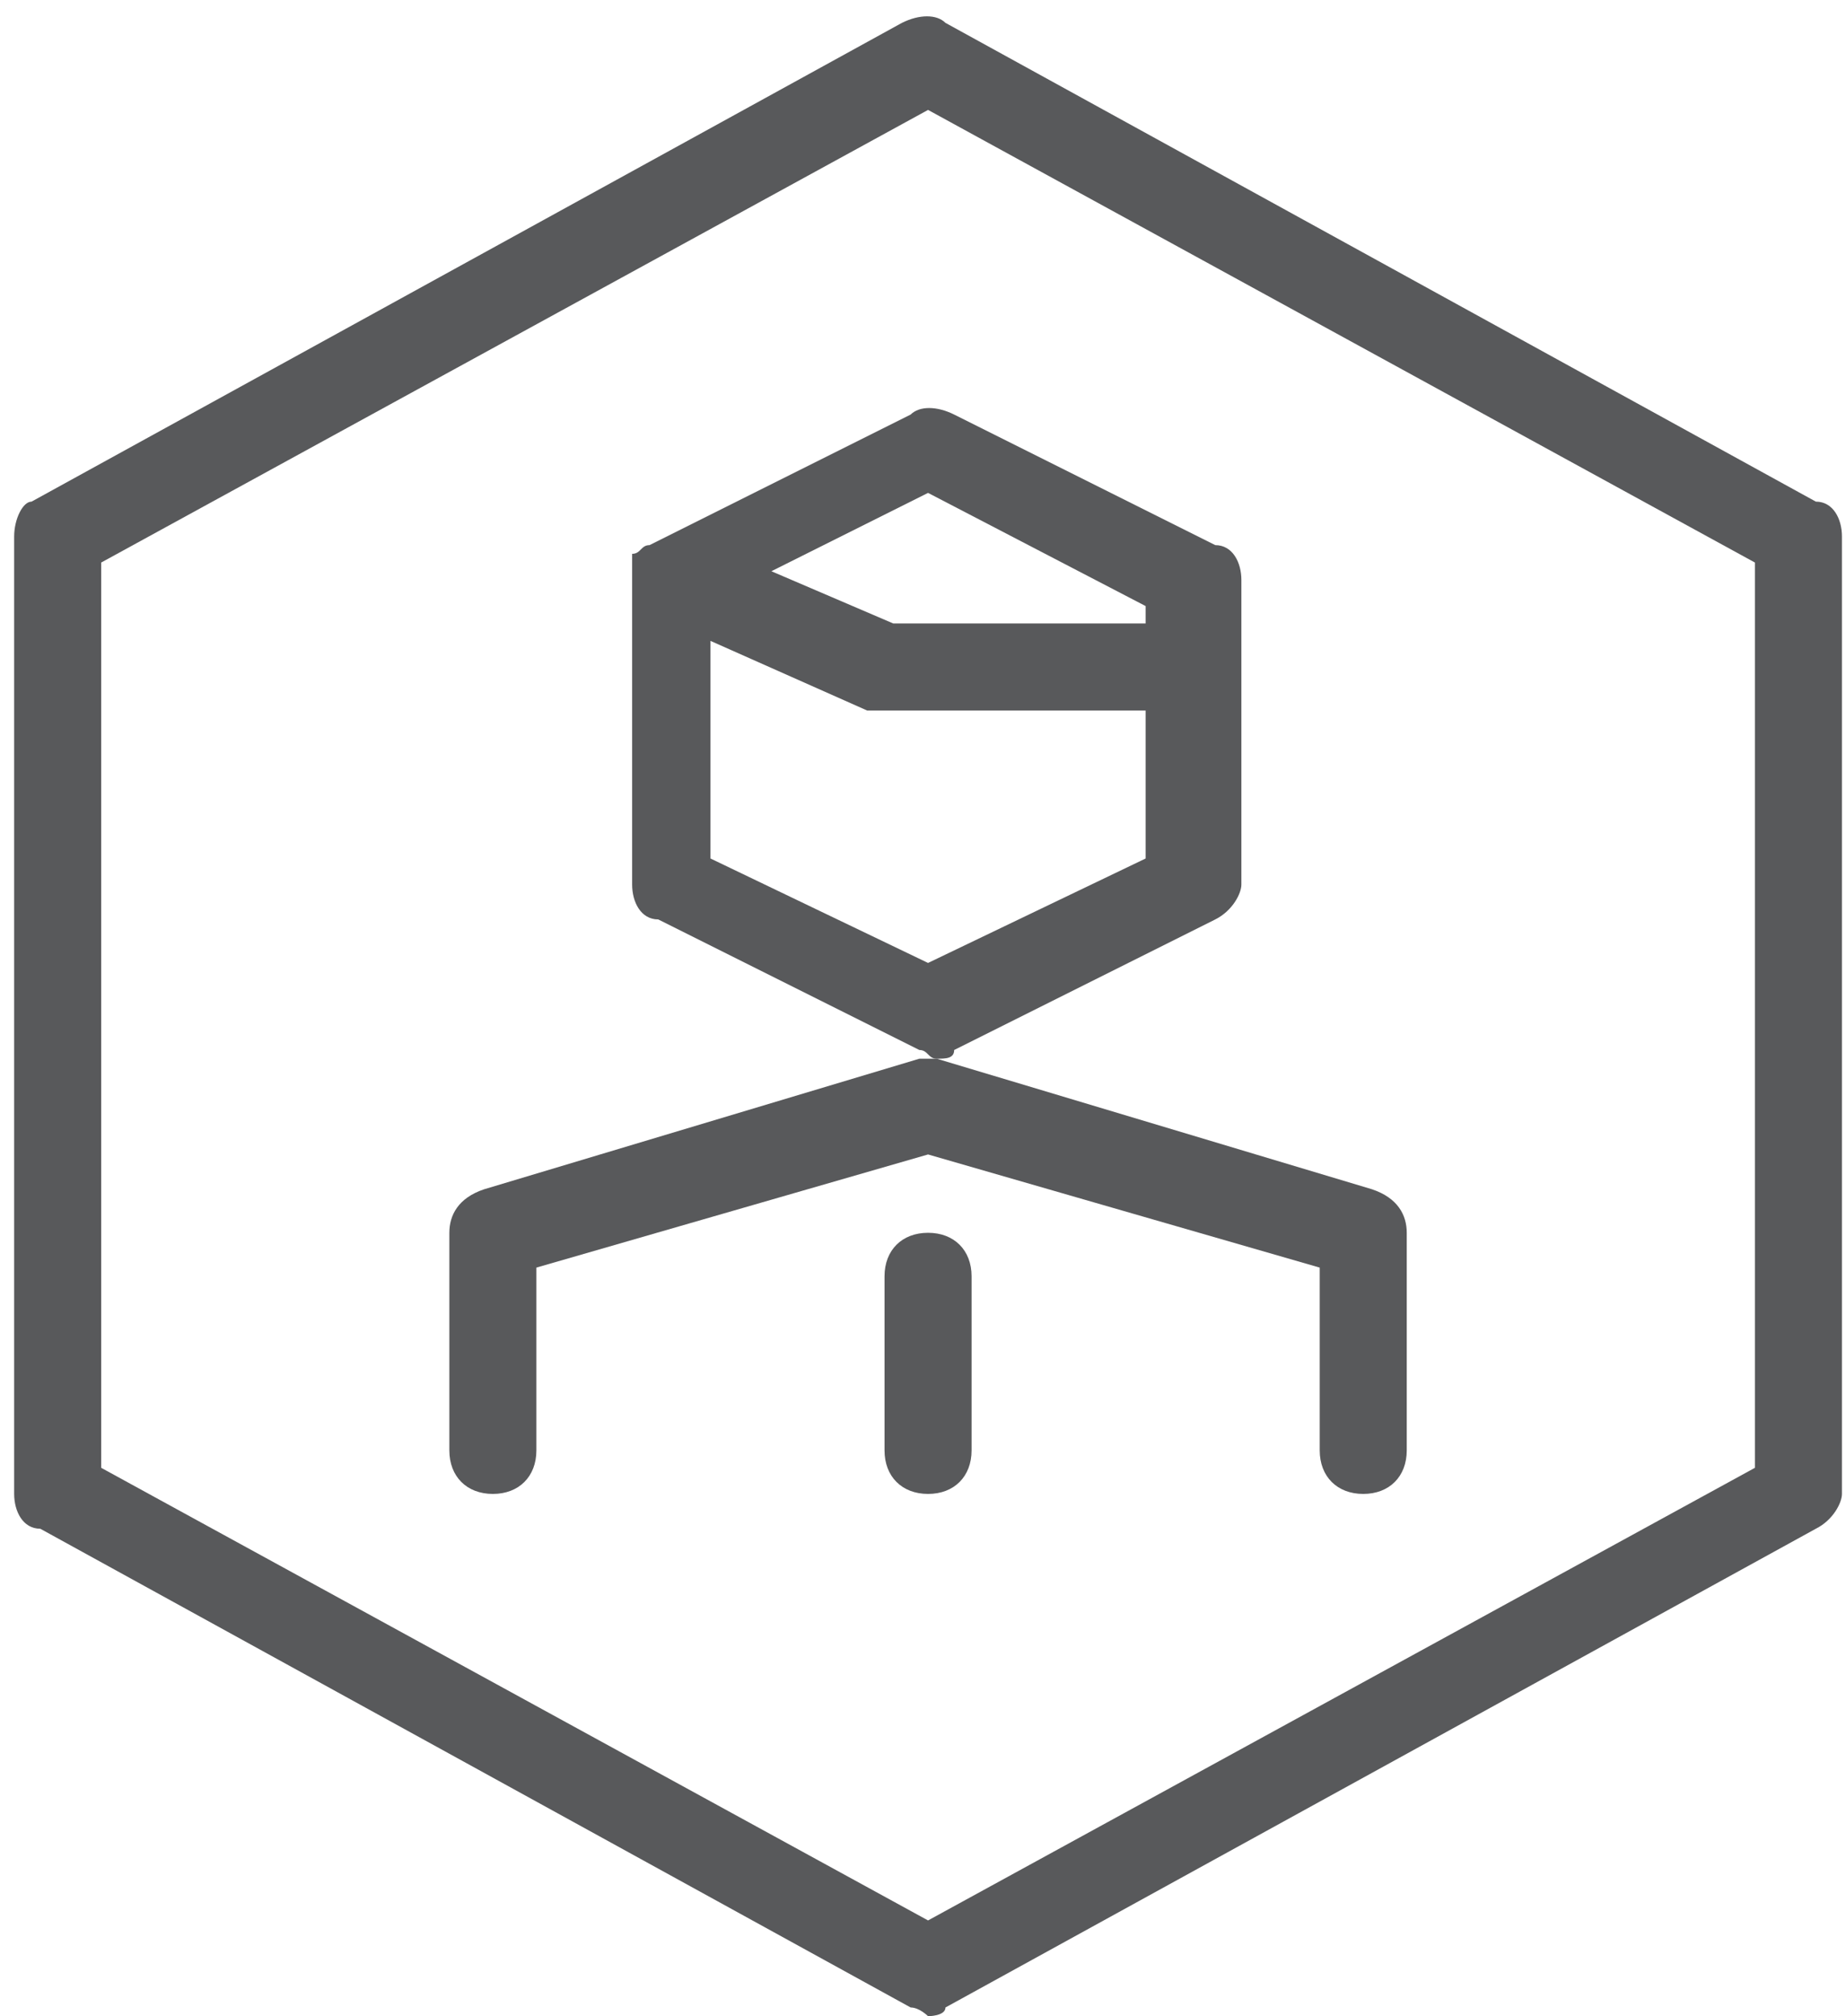 <?xml version="1.0" encoding="UTF-8"?> <svg xmlns="http://www.w3.org/2000/svg" xmlns:xlink="http://www.w3.org/1999/xlink" width="76px" height="83px" viewBox="0 0 76 83"><!-- Generator: Sketch 51.3 (57544) - http://www.bohemiancoding.com/sketch --><title>account-hexagon</title><desc>Created with Sketch.</desc><defs></defs><g id="Page-1" stroke="none" stroke-width="1" fill="none" fill-rule="evenodd"><g id="account-hexagon" transform="translate(-3, -3)"><g id="Group" transform="translate(3.583, 3.583)" fill="#58595B" fill-rule="nonzero"><path d="M74.175,20.067 L38.342,0.358 C37.983,-1.08246745e-15 37.267,-1.08246745e-15 36.55,0.358 L0.717,20.067 C0.358,20.067 0,20.783 0,21.5 L0,60.917 C0,61.633 0.358,62.35 1.075,62.35 L36.908,82.058 C37.267,82.058 37.625,82.417 37.625,82.417 C37.625,82.417 38.342,82.417 38.342,82.058 L74.175,62.35 C74.892,61.992 75.25,61.275 75.25,60.917 L75.25,21.5 C75.25,20.783 74.892,20.067 74.175,20.067 Z M71.667,59.842 L37.625,78.475 L3.583,59.842 L3.583,22.575 L37.625,3.942 L71.667,22.575 L71.667,59.842 Z" id="Shape"></path><path d="M36.908,16.483 L26.158,21.858 C26.158,21.858 26.158,21.858 26.158,21.858 C25.8,21.858 25.8,22.217 25.442,22.217 C25.442,22.217 25.442,22.217 25.442,22.575 C25.442,22.575 25.442,22.575 25.442,22.575 C25.442,22.933 25.442,22.933 25.442,23.292 C25.442,23.292 25.442,23.292 25.442,23.292 C25.442,23.292 25.442,23.292 25.442,23.292 L25.442,35.833 C25.442,36.55 25.8,37.267 26.517,37.267 L37.267,42.642 C37.625,42.642 37.625,43 37.983,43 C38.342,43 38.7,43 38.7,42.642 L49.45,37.267 C50.167,36.908 50.525,36.192 50.525,35.833 L50.525,23.292 C50.525,22.575 50.167,21.858 49.45,21.858 L38.7,16.483 C37.983,16.125 37.267,16.125 36.908,16.483 Z M37.625,39.058 L28.667,34.758 L28.667,25.8 L35.117,28.667 C35.475,28.667 35.475,28.667 35.833,28.667 L46.583,28.667 L46.583,34.758 L37.625,39.058 Z M46.583,24.367 L46.583,25.083 L36.192,25.083 L31.175,22.933 L37.625,19.708 L46.583,24.367 Z" id="Shape"></path><path d="M37.267,43 L19.35,48.375 C18.275,48.733 17.917,49.45 17.917,50.167 L17.917,59.125 C17.917,60.2 18.633,60.917 19.708,60.917 C20.783,60.917 21.5,60.2 21.5,59.125 L21.5,51.6 L37.625,46.942 L53.75,51.6 L53.75,59.125 C53.75,60.2 54.467,60.917 55.542,60.917 C56.617,60.917 57.333,60.2 57.333,59.125 L57.333,50.167 C57.333,49.45 56.975,48.733 55.9,48.375 L37.983,43 C37.625,43 37.625,43 37.267,43 Z" id="Shape"></path><path d="M37.625,50.167 C36.55,50.167 35.833,50.883 35.833,51.958 L35.833,59.125 C35.833,60.2 36.55,60.917 37.625,60.917 C38.7,60.917 39.417,60.2 39.417,59.125 L39.417,51.958 C39.417,50.883 38.7,50.167 37.625,50.167 Z" id="Shape"></path></g><g id="Frames-24px"><rect id="Rectangle-path" x="0" y="0" width="86" height="86"></rect></g></g></g></svg> 